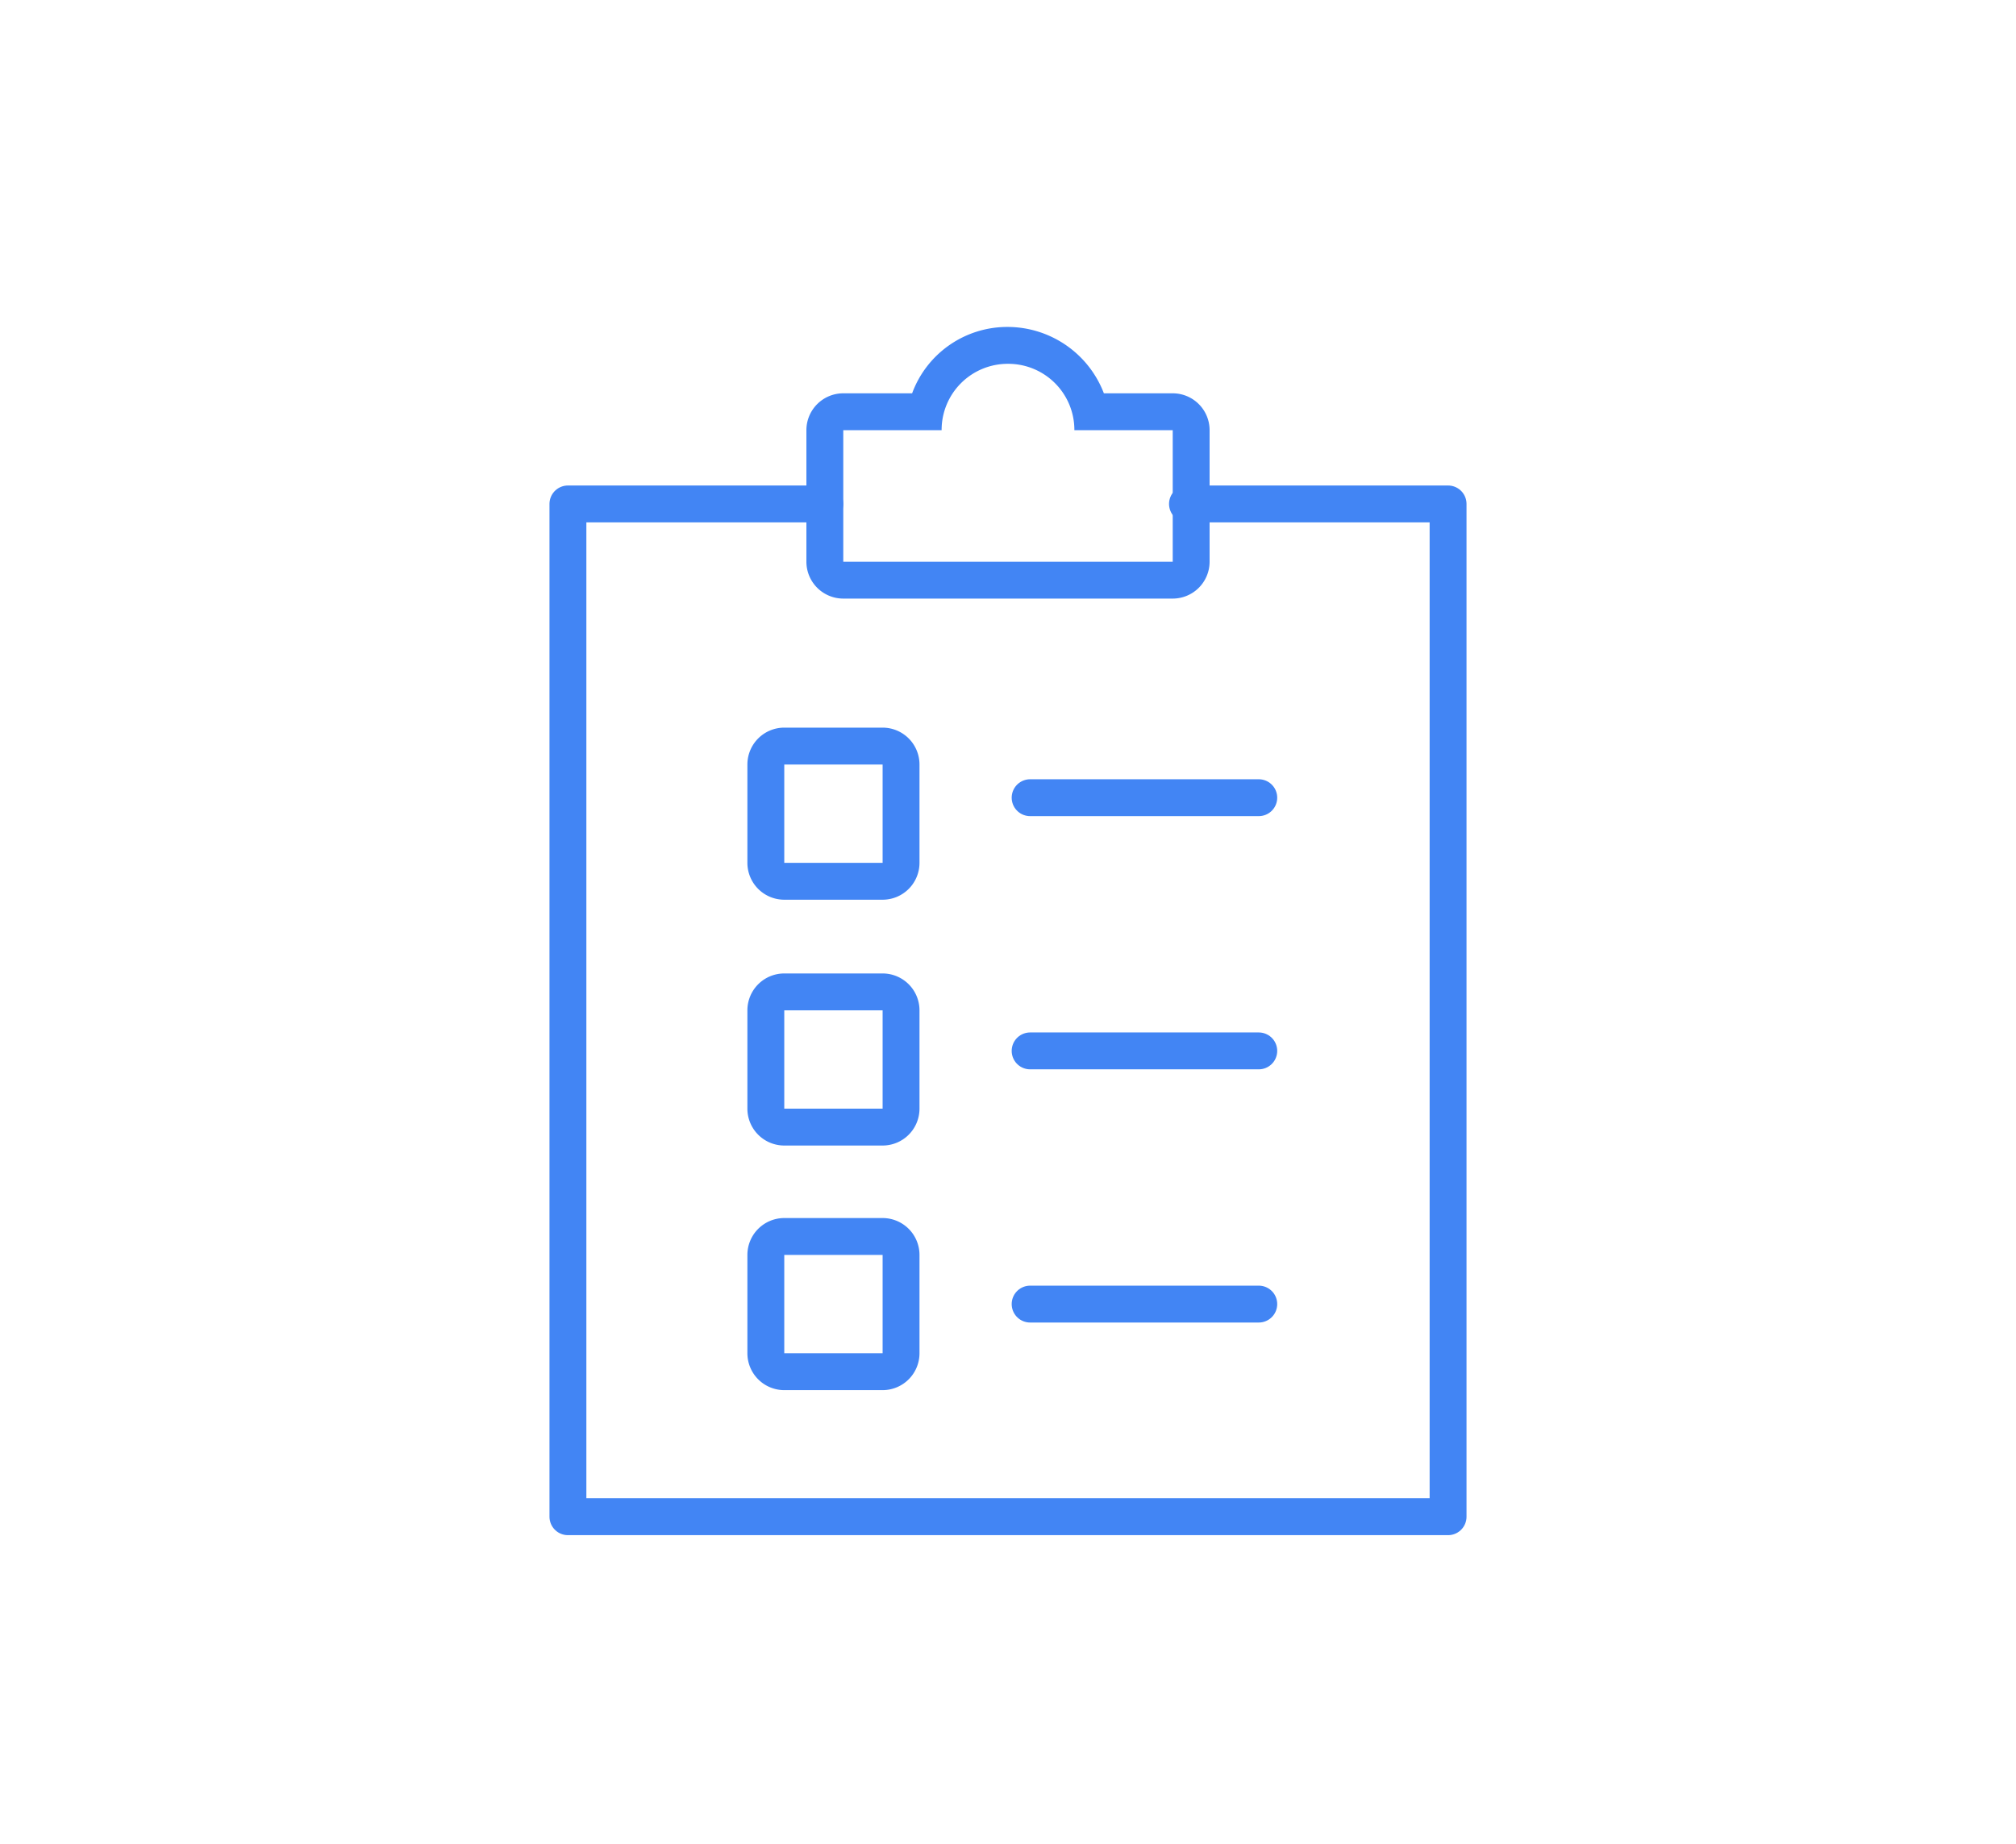 <svg id="Layer_1" data-name="Layer 1" xmlns="http://www.w3.org/2000/svg" width="164" height="150" viewBox="0 0 164 150"><defs><style>.cls-1{fill:none;stroke:#4285f4;stroke-linecap:round;stroke-linejoin:round;stroke-width:3px;}.cls-2{fill:#4285f4;}</style></defs><title>list</title><polyline class="cls-1" points="67.1 41 46.2 41 46.2 123.4 117.8 123.4 117.8 41 96.6 41"/><path class="cls-2" d="M82,29.6A5.38,5.38,0,0,1,87.4,35h8V45.7H68.6V35h8A5.38,5.38,0,0,1,82,29.6m0-3A8.25,8.25,0,0,0,74.2,32H68.6a3,3,0,0,0-3,3V45.7a3,3,0,0,0,3,3H95.4a3,3,0,0,0,3-3V35a3,3,0,0,0-3-3H89.8A8.4,8.4,0,0,0,82,26.6Z"/><path class="cls-2" d="M71.8,62.2v8h-8v-8h8m0-3h-8a3,3,0,0,0-3,3v8a3,3,0,0,0,3,3h8a3,3,0,0,0,3-3v-8a3,3,0,0,0-3-3Z"/><path class="cls-2" d="M71.8,82.2v8h-8v-8h8m0-3h-8a3,3,0,0,0-3,3v8a3,3,0,0,0,3,3h8a3,3,0,0,0,3-3v-8a3,3,0,0,0-3-3Z"/><line class="cls-1" x1="83.8" y1="64.9" x2="102.4" y2="64.9"/><line class="cls-1" x1="83.8" y1="85.5" x2="102.4" y2="85.5"/><path class="cls-2" d="M71.8,102.1v8h-8v-8h8m0-3h-8a3,3,0,0,0-3,3v8a3,3,0,0,0,3,3h8a3,3,0,0,0,3-3v-8a3,3,0,0,0-3-3Z"/><line class="cls-1" x1="83.8" y1="106.1" x2="102.4" y2="106.1"/></svg>